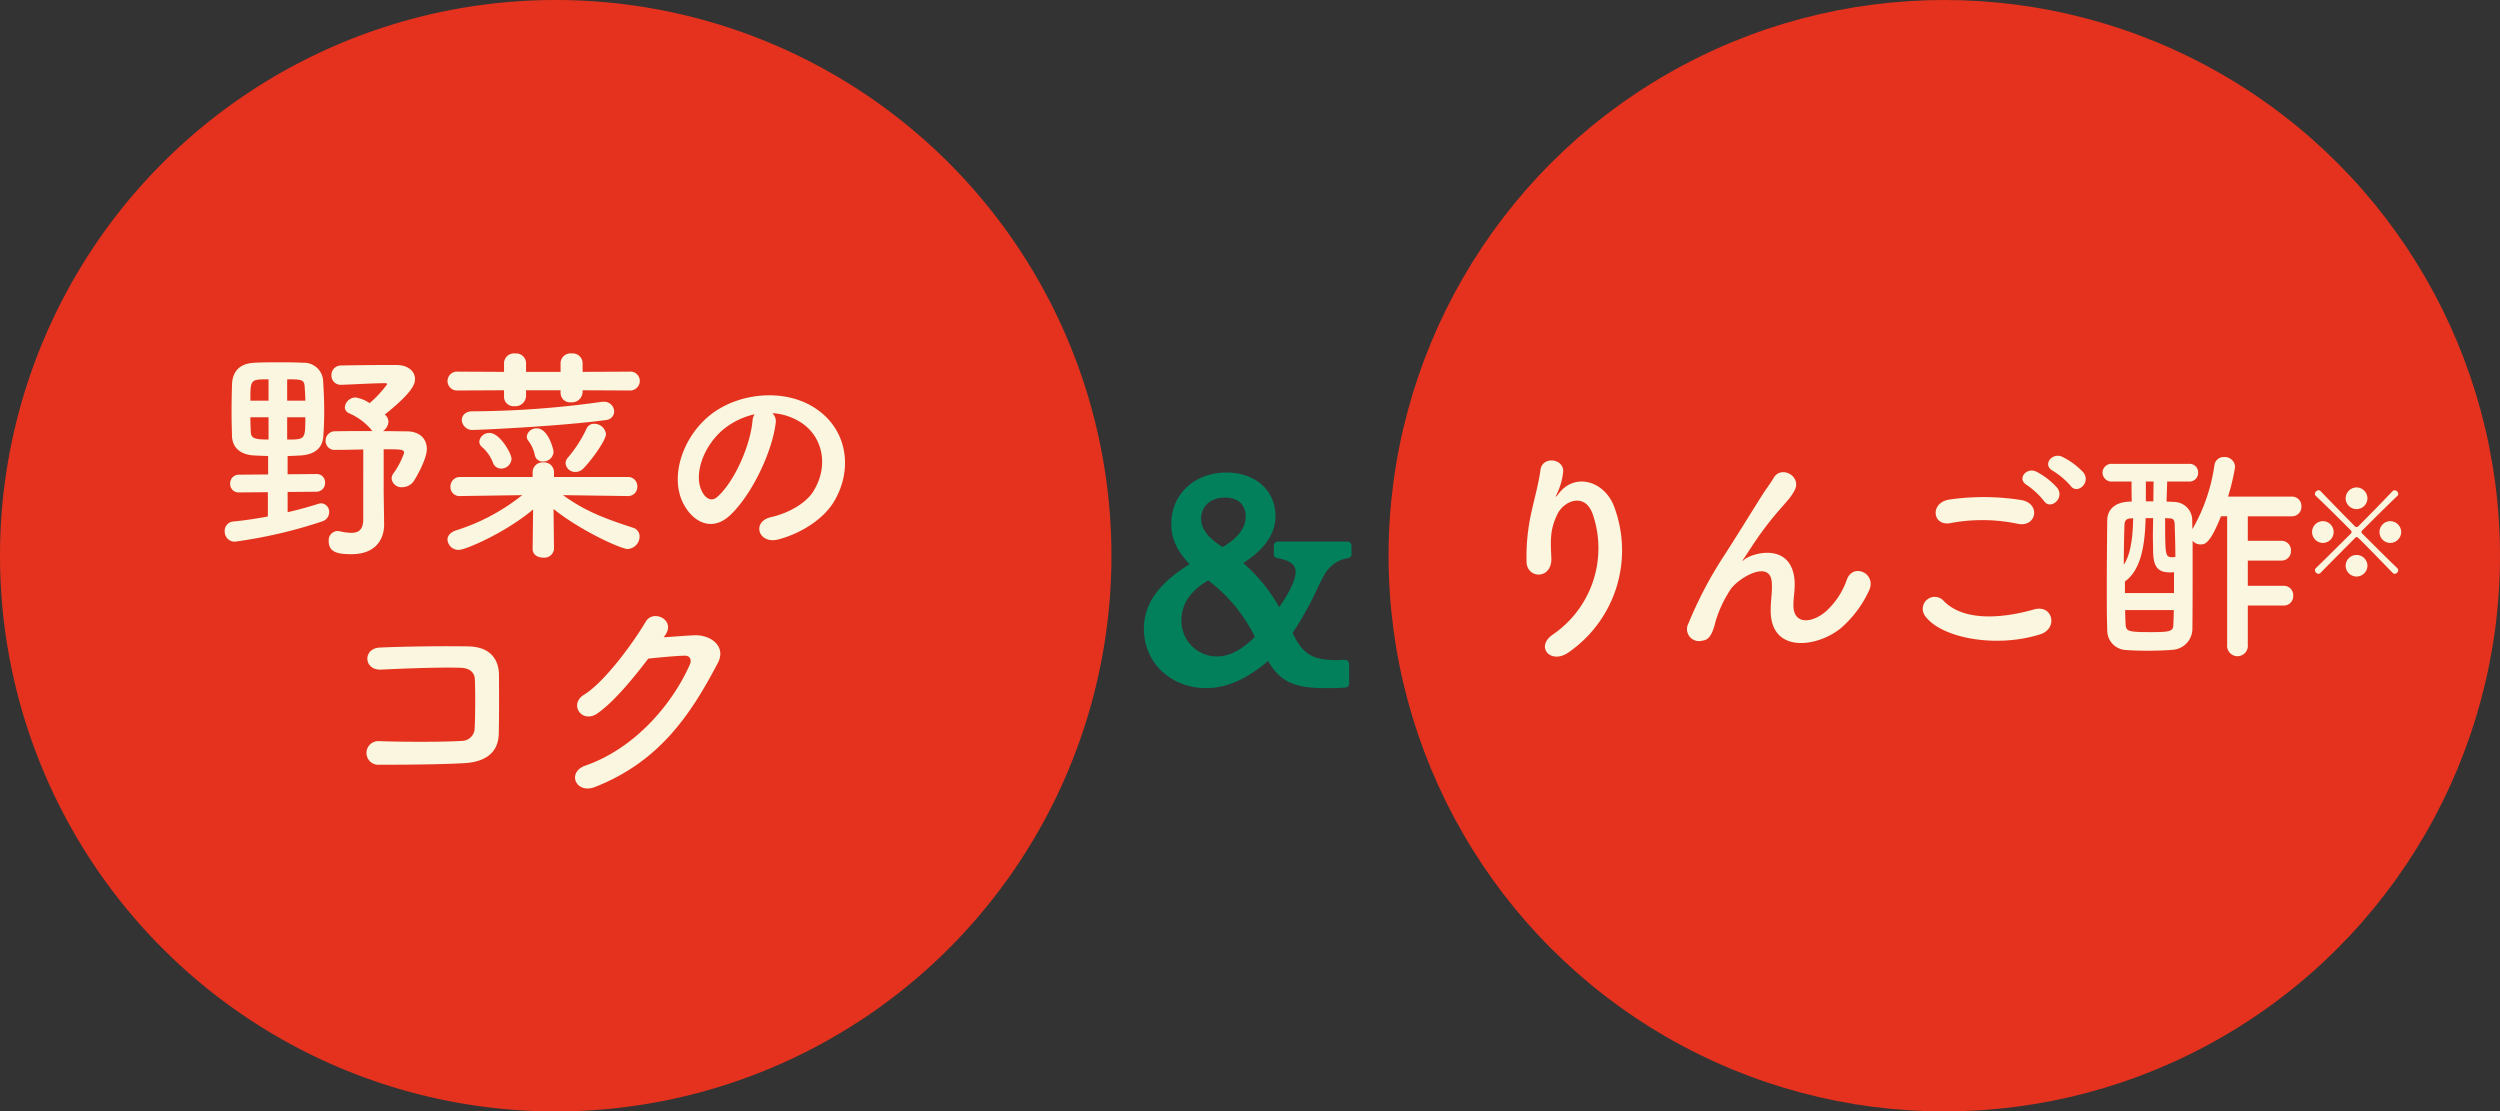 <svg xmlns="http://www.w3.org/2000/svg" width="385.327" height="171.307" viewBox="0 0 385.327 171.307"><rect x="0" y="0" width="385.327" height="171.307" fill="#333333" stroke="none"/><g transform="translate(-534 -2260)"><path d="M31.38,10.651H20.648a.62.62,0,0,0-.62.62V12.58a.621.621,0,0,0,.515.612c2.5.431,2.843,1.319,2.843,2.216,0,.861-.675,2.691-2.528,5.344a26.1,26.1,0,0,0-5.538-6.8c3.3-2.1,4.966-4.533,4.966-7.224,0-3.961-3.1-6.724-7.542-6.724C7.8,0,4.218,3.346,4.218,7.953c0,2.209.85,4.091,2.821,6.181C2.241,17.107,0,20.285,0,24.09c0,5.211,4.14,9.14,9.631,9.14,3.072,0,6.192-1.368,9.52-4.181,1.964,3.514,4.588,4.181,8.872,4.181.894,0,1.908,0,3.035-.084a.62.62,0,0,0,.575-.619V29.5a.622.622,0,0,0-.62-.62c-.222,0-.441.011-.656.022-.184.01-.363.019-.531.019-3.843,0-5.322-.874-6.907-4.2a49.546,49.546,0,0,0,3.848-6.907A21.95,21.95,0,0,1,27.851,15.7a5.094,5.094,0,0,1,3.666-2.513A.618.618,0,0,0,32,12.58V11.271a.619.619,0,0,0-.62-.62M12.5,3.862c2,0,3.19,1.1,3.19,2.944,0,1.721-1.2,3.3-3.55,4.685C9.9,10.1,8.817,8.673,8.817,7.135c0-1.958,1.48-3.273,3.681-3.273M9.914,16.633a24.268,24.268,0,0,1,7.194,8.7c-2.009,2.028-3.924,3.014-5.838,3.014a5.464,5.464,0,0,1-5.482-5.563c0-2.509,1.386-4.573,4.126-6.148" transform="translate(710.31 2332.828)" fill="#02805b"/><path d="M85.653,0A85.653,85.653,0,1,1,0,85.653,85.653,85.653,0,0,1,85.653,0Z" transform="translate(534 2260)" fill="#e4321e"/><circle cx="85.653" cy="85.653" r="85.653" transform="translate(748.02 2260)" fill="#e4321e"/><path d="M-27.79-3.29c0,1.645-.735,2.1-1.855,2.1a8.7,8.7,0,0,1-1.785-.245,1.191,1.191,0,0,0-.35-.035A1.415,1.415,0,0,0-33.11.105c0,1.75,1.505,1.995,3.5,1.995,3.955,0,5.04-2.555,5.04-4.55v-.07l-.07-4.935V-14.07c2.625,0,3.15,0,3.15.56a12.132,12.132,0,0,1-1.645,3.15,1.321,1.321,0,0,0-.28.805,1.509,1.509,0,0,0,1.645,1.33,2.189,2.189,0,0,0,1.75-.91c.07-.07,2.03-3.255,2.03-4.97,0-1.61-1.12-2.695-3.01-2.73-1.085,0-2.38-.035-3.745-.035a1.881,1.881,0,0,0,.84-1.435,1.38,1.38,0,0,0-.385-.945c-.035-.07-.1-.1-.175-.175,4.305-3.43,4.655-4.725,4.655-5.46,0-1.19-1.05-2.17-2.835-2.17h-2.31c-2.135,0-4.3.035-6.23.07A1.467,1.467,0,0,0-32.69-25.48a1.412,1.412,0,0,0,1.47,1.47h.07c2.31-.07,4.8-.245,6.79-.245.175,0,.245.07.245.175a17.1,17.1,0,0,1-2.695,2.9,5.322,5.322,0,0,0-2.135-.875,1.681,1.681,0,0,0-1.68,1.5,1.039,1.039,0,0,0,.665.945,9.216,9.216,0,0,1,3.325,2.415,1.271,1.271,0,0,0,.28.315c-1.925,0-3.885,0-5.74.035a1.442,1.442,0,0,0-1.5,1.47,1.378,1.378,0,0,0,1.47,1.4h.035c1.33,0,2.835-.035,4.305-.07ZM-35-7.525a1.341,1.341,0,0,0,1.33-1.4,1.276,1.276,0,0,0-1.295-1.33H-35l-4.445.035v-2.8c.735-.035,1.47-.07,2.1-.1,2.135-.175,3.255-1.155,3.4-2.905.1-1.3.14-2.59.14-3.92,0-1.575-.07-3.15-.175-4.8a2.952,2.952,0,0,0-3.08-2.66c-1.225-.07-2.485-.07-3.745-.07s-2.485,0-3.745.07c-2.625.1-3.395,1.715-3.465,3.29-.035,1.26-.07,2.695-.07,4.13,0,1.4.035,2.765.07,3.955.1,1.82,1.4,2.765,3.255,2.905.7.035,1.505.07,2.31.1v2.835l-4.48.035A1.329,1.329,0,0,0-48.3-8.75a1.285,1.285,0,0,0,1.33,1.33h.035l4.445-.035V-3.71c-1.715.315-3.5.6-5.32.77a1.427,1.427,0,0,0-1.33,1.5A1.545,1.545,0,0,0-47.6.175a73.258,73.258,0,0,0,13.545-3.15,1.493,1.493,0,0,0,1.015-1.4A1.3,1.3,0,0,0-34.265-5.74a1.757,1.757,0,0,0-.42.07c-1.435.455-3.045.91-4.76,1.3V-7.49ZM-39.515-21.56v-3.29c2.1,0,2.625,0,2.695,1.085.035.665.105,1.4.105,2.205Zm-2.87,0h-2.8c0-3.29,0-3.29,2.8-3.29ZM-36.715-19c0,3.43-.035,3.43-2.8,3.43V-19Zm-5.67,3.43c-2.065,0-2.66-.175-2.73-1.085-.035-.735-.07-1.54-.07-2.345h2.8Zm55.615-7.56a1.493,1.493,0,0,0,1.61-1.47,1.448,1.448,0,0,0-1.61-1.435L6.02-26v-1.4A1.524,1.524,0,0,0,4.34-28.84,1.537,1.537,0,0,0,2.625-27.4V-26h-5.32v-1.4a1.524,1.524,0,0,0-1.68-1.435A1.537,1.537,0,0,0-6.09-27.4V-26l-7.1-.035a1.467,1.467,0,0,0-1.61,1.435,1.473,1.473,0,0,0,1.61,1.47l7.1-.035v1.05a1.455,1.455,0,0,0,1.61,1.4,1.634,1.634,0,0,0,1.785-1.54v-.91h5.32v.455a1.455,1.455,0,0,0,1.61,1.4,1.634,1.634,0,0,0,1.785-1.54v-.315ZM6.125-11.1c1.3-1.3,3.5-4.375,3.5-5.32a1.792,1.792,0,0,0-1.82-1.575,1.215,1.215,0,0,0-1.155.7,19.735,19.735,0,0,1-2.87,4.48,1.364,1.364,0,0,0-.385.91,1.476,1.476,0,0,0,1.54,1.33A1.681,1.681,0,0,0,6.125-11.1Zm3.57-7.49a1.32,1.32,0,0,0,1.19-1.33,1.536,1.536,0,0,0-1.68-1.47,1.7,1.7,0,0,0-.42.035,146.468,146.468,0,0,1-19.74,1.435c-1.12,0-1.645.665-1.645,1.365a1.632,1.632,0,0,0,1.82,1.5C-10.01-17.045,2.485-17.605,9.695-18.585ZM1.54-13.65c0-.455-.84-3.64-2.555-3.64A1.484,1.484,0,0,0-2.59-16.03a1.116,1.116,0,0,0,.21.6,5.562,5.562,0,0,1,1.05,2.31A1.2,1.2,0,0,0-.1-12.18,1.585,1.585,0,0,0,1.54-13.65ZM-4.935-12.6c0-.8-1.785-3.99-3.395-3.99a1.54,1.54,0,0,0-1.575,1.33,1.145,1.145,0,0,0,.455.875A5.952,5.952,0,0,1-7.8-12.005a1.316,1.316,0,0,0,1.26.91A1.585,1.585,0,0,0-4.935-12.6Zm17.92,5.74a1.412,1.412,0,0,0,1.47-1.47,1.422,1.422,0,0,0-1.5-1.47H1.61v-.77A1.5,1.5,0,0,0-.035-12.04,1.51,1.51,0,0,0-1.68-10.5v.7H-12.845A1.469,1.469,0,0,0-14.35-8.3,1.385,1.385,0,0,0-12.88-6.86h.035L-3.29-7A31.432,31.432,0,0,1-13.58-1.54c-.84.315-1.225.84-1.225,1.4A1.692,1.692,0,0,0-13.02,1.435c.98,0,7.14-2.625,11.41-6.23L-1.68,1.26V1.3c0,.91.805,1.33,1.645,1.33A1.479,1.479,0,0,0,1.61,1.3V1.26L1.54-4.865C5.88-1.4,12,1.3,12.95,1.3A1.95,1.95,0,0,0,14.805-.63,1.409,1.409,0,0,0,13.72-2C9.695-3.325,6.51-4.445,3.01-7l9.94.14ZM35.28-19.635a9.078,9.078,0,0,1,4.34,1.4c3.465,2.2,4.41,6.79,1.925,10.71-1.155,1.82-3.85,3.325-6.51,3.92C32.025-2.9,33.11.63,36.19-.175c3.465-.91,6.9-3.08,8.54-5.775,3.045-5,2.17-11.445-3.255-14.7-4.41-2.66-10.815-2.17-15.12.805-4.69,3.255-7.035,9.765-4.83,14.1C23.065-2.73,26-1.365,28.7-3.85c3.36-3.115,6.51-9.73,7.07-14.175A1.751,1.751,0,0,0,35.28-19.635Zm-2.765.175a2.476,2.476,0,0,0-.315,1.085C31.85-14.6,29.4-9.03,26.775-6.72c-.875.77-1.785.245-2.31-.77-1.47-2.7.28-7.35,3.535-9.87A11.6,11.6,0,0,1,32.515-19.46ZM-6.9,29.755c.07-3.115.035-6.825.035-8.96,0-2.345-1.225-4.41-4.69-4.48-3.5-.07-9.8,0-13.65.175-2.695.1-2.555,3.535.175,3.4,3.64-.175,9.17-.385,12.25-.28,1.33.035,2.17.665,2.2,1.82.07,1.82.07,5.39-.035,7.49a1.99,1.99,0,0,1-2.03,1.96c-2.59.175-8.96.175-12.705.035a1.825,1.825,0,1,0,.035,3.64c3.605,0,9.38-.035,13.09-.245C-9.555,34.165-6.965,33.115-6.9,29.755ZM18.76,14.565C20.4,12.22,16.905,10.54,15.75,12.5c-1.61,2.765-6.16,9.2-9.52,11.27-2.38,1.47-.315,4.48,2.03,2.9,2.415-1.645,5.495-5.32,7.875-8.47,1.575-.175,4.13-.42,5.6-.455.84-.035,1.12.63.84,1.3-2.59,5.95-8.365,12.95-16.135,15.645-2.9,1.015-1.47,4.445,1.5,3.29C17.78,34.1,22.61,26.99,26.88,18.835c1.3-2.485-1.05-4.375-3.745-4.235-1.4.07-3.115.21-4.62.315Z" transform="translate(617.776 2343.317)" fill="#faf6df"/><path d="M-56.42,1.82a19.114,19.114,0,0,0,6.93-22.33c-1.435-3.955-5.985-5.39-8.54-2.1-.35.455-.7.91-.245-.035a10.5,10.5,0,0,0,.91-3.255c.175-2.1-3.22-2.52-3.5-.315-.28,2.135-.945,4.445-1.33,6.23A31.129,31.129,0,0,0-63-11.9c.21,2.52,3.99,2.555,3.815-.84-.175-3.045-.1-4.48.91-6.615,1.015-2.17,4.34-3.465,5.495.035A16.119,16.119,0,0,1-58.869-.91C-61.81,1.015-59.255,3.92-56.42,1.82Zm41.755-3.57a16.984,16.984,0,0,0,4.41-5.81c1.33-2.625-2.345-4.41-3.36-1.82A11.863,11.863,0,0,1-16.8-4.48c-2.065,1.855-5.075,2.24-5.075-.875,0-1.3.28-2.485.175-3.85-.49-5.915-6.545-4.27-7.805-3.15-.245.21-.35.28-.1-.07.77-1.155,1.47-2.275,2.38-3.57a50.382,50.382,0,0,1,3.71-4.655c.385-.455.735-.84,1.015-1.19a9.3,9.3,0,0,0,.805-1.225c1.155-2.205-2.1-3.955-3.255-1.89-.385.7-1.33,1.925-1.925,2.905-1.715,2.73-3.535,5.7-5.565,8.855a61.689,61.689,0,0,0-5.6,10.6,1.848,1.848,0,0,0,2.065,2.7c.7-.105,1.47-.28,2.1-2.975a18.4,18.4,0,0,1,2.2-4.76c.98-1.75,6.3-5.04,6.475-1.155.07,1.575-.175,2.555-.175,4.165C-25.444,2-18.444,1.225-14.664-1.75ZM20.826-23.8c1.015,1.47,3.22-.455,1.995-2.03a11.251,11.251,0,0,0-3.255-2.415c-1.575-.735-3.15,1.26-1.435,2.17A12.074,12.074,0,0,1,20.826-23.8Zm-2.03.35a11.236,11.236,0,0,0-3.185-2.485c-1.54-.805-3.15,1.12-1.47,2.065a12.2,12.2,0,0,1,2.59,2.415C17.711-19.95,19.986-21.84,18.8-23.45Zm-6.09,5.53c2.835.595,3.6-3.01.665-3.64a37.158,37.158,0,0,0-11.165-.105c-3.115.455-2.66,4.165.1,3.64A26.61,26.61,0,0,1,12.706-17.92ZM16.136-.875c2.835-.875,1.995-4.655-.91-3.85C9.941-3.22,4.271-2.975,1.3-6.02a1.845,1.845,0,0,0-2.9,2.275C.806-.35,9.206,1.3,16.136-.875ZM53.69-5.32a1.44,1.44,0,0,0,1.47-1.505,1.449,1.449,0,0,0-1.47-1.54H48.16V-12.25h5.18a1.44,1.44,0,0,0,1.47-1.505,1.449,1.449,0,0,0-1.47-1.54H48.16v-3.78h6.79a1.44,1.44,0,0,0,1.47-1.5,1.449,1.449,0,0,0-1.47-1.54H45.115A33.774,33.774,0,0,0,46.2-26.67a1.584,1.584,0,0,0-1.68-1.54,1.437,1.437,0,0,0-1.505,1.26,27.433,27.433,0,0,1-3.36,9.8l-.035.07-.035-1.645A2.83,2.83,0,0,0,37-21.28c-.42-.035-.875-.035-1.365-.07.035-1.015.07-2.03.1-3.08h3.4A1.321,1.321,0,0,0,40.5-25.8,1.3,1.3,0,0,0,39.13-27.16H27.265a1.383,1.383,0,0,0-1.5,1.365,1.4,1.4,0,0,0,1.5,1.365H30.24c0,.98,0,2.03.035,3.08-2.975,0-3.78,1.575-3.78,2.905-.035,3.08-.07,6.965-.07,10.675,0,2.17,0,4.27.07,6.16A3.024,3.024,0,0,0,29.47,1.54c.91.07,2.065.105,3.22.105,1.295,0,2.66-.035,3.85-.14A3.261,3.261,0,0,0,39.62-1.75c.035-3.08.035-6.475.035-9.66V-15.3a1.566,1.566,0,0,0,1.225.56c.665,0,1.435-.07,3.15-4.34h.945V.735a1.6,1.6,0,1,0,3.185,0V-5.32ZM33.6-21.385H32.445V-24.43h1.19Zm2.38,2.625c.56,0,.875.105.91.875.035,1.47.105,3.15.105,5.075a2.829,2.829,0,0,1-.56.035H36.26c-.84-.1-.84-.77-.84-6.02Zm.805,11.515h-7.56V-9.03c2.555-1.855,3.08-5.775,3.185-9.765h1.155c0,.91-.035,1.82-.035,2.695s.035,1.715.035,2.555c.07,1.96.525,3.115,2.555,3.115a4.019,4.019,0,0,0,.665-.035Zm-6.3-11.515c-.035,2.87-.385,5.6-1.435,7.14,0-2.275.035-4.375.105-6.2.035-.735.455-.91,1.05-.945ZM36.75-4.62c0,.77-.035,1.54-.07,2.275,0,1.015-.6,1.12-3.395,1.12-3.325,0-3.885-.07-3.955-1.12-.035-.735-.07-1.5-.07-2.275ZM66.6-21.847a1.7,1.7,0,0,0-1.68-1.68,1.7,1.7,0,0,0-1.68,1.68,1.677,1.677,0,0,0,1.68,1.662A1.677,1.677,0,0,0,66.6-21.847Zm5.2,5.2a1.7,1.7,0,0,0-1.68-1.68,1.677,1.677,0,0,0-1.662,1.68,1.677,1.677,0,0,0,1.662,1.68A1.7,1.7,0,0,0,71.8-16.65Zm-1,6.44a.586.586,0,0,0,.542-.56.438.438,0,0,0-.14-.315c-1.277-1.225-3.325-3.255-5.425-5.355a.339.339,0,0,1-.1-.227.267.267,0,0,1,.07-.175c2.117-2.117,4.182-4.165,5.46-5.372a.4.4,0,0,0,.14-.315.6.6,0,0,0-.56-.56.4.4,0,0,0-.315.14c-1.207,1.26-3.2,3.325-5.3,5.425a.345.345,0,0,1-.245.1.338.338,0,0,1-.262-.122c-2.082-2.1-4.095-4.165-5.285-5.407a.4.4,0,0,0-.315-.14.6.6,0,0,0-.56.56.38.38,0,0,0,.14.315c1.26,1.19,3.307,3.2,5.39,5.3a.365.365,0,0,1,.122.262.308.308,0,0,1-.1.227c-2.1,2.082-4.13,4.112-5.407,5.337a.438.438,0,0,0-.14.315.586.586,0,0,0,.542.56.428.428,0,0,0,.315-.14c1.225-1.26,3.29-3.325,5.372-5.425a.3.3,0,0,1,.21-.1c.157,0,.28.122,5.547,5.53A.427.427,0,0,0,70.8-10.21ZM59.728-14.97a1.677,1.677,0,0,0,1.662-1.68,1.677,1.677,0,0,0-1.662-1.68,1.688,1.688,0,0,0-1.662,1.68A1.688,1.688,0,0,0,59.728-14.97ZM66.6-11.452a1.677,1.677,0,0,0-1.68-1.662,1.677,1.677,0,0,0-1.68,1.662,1.688,1.688,0,0,0,1.68,1.662A1.688,1.688,0,0,0,66.6-11.452Z" transform="translate(832.296 2358.653)" fill="#faf6df"/></g></svg>